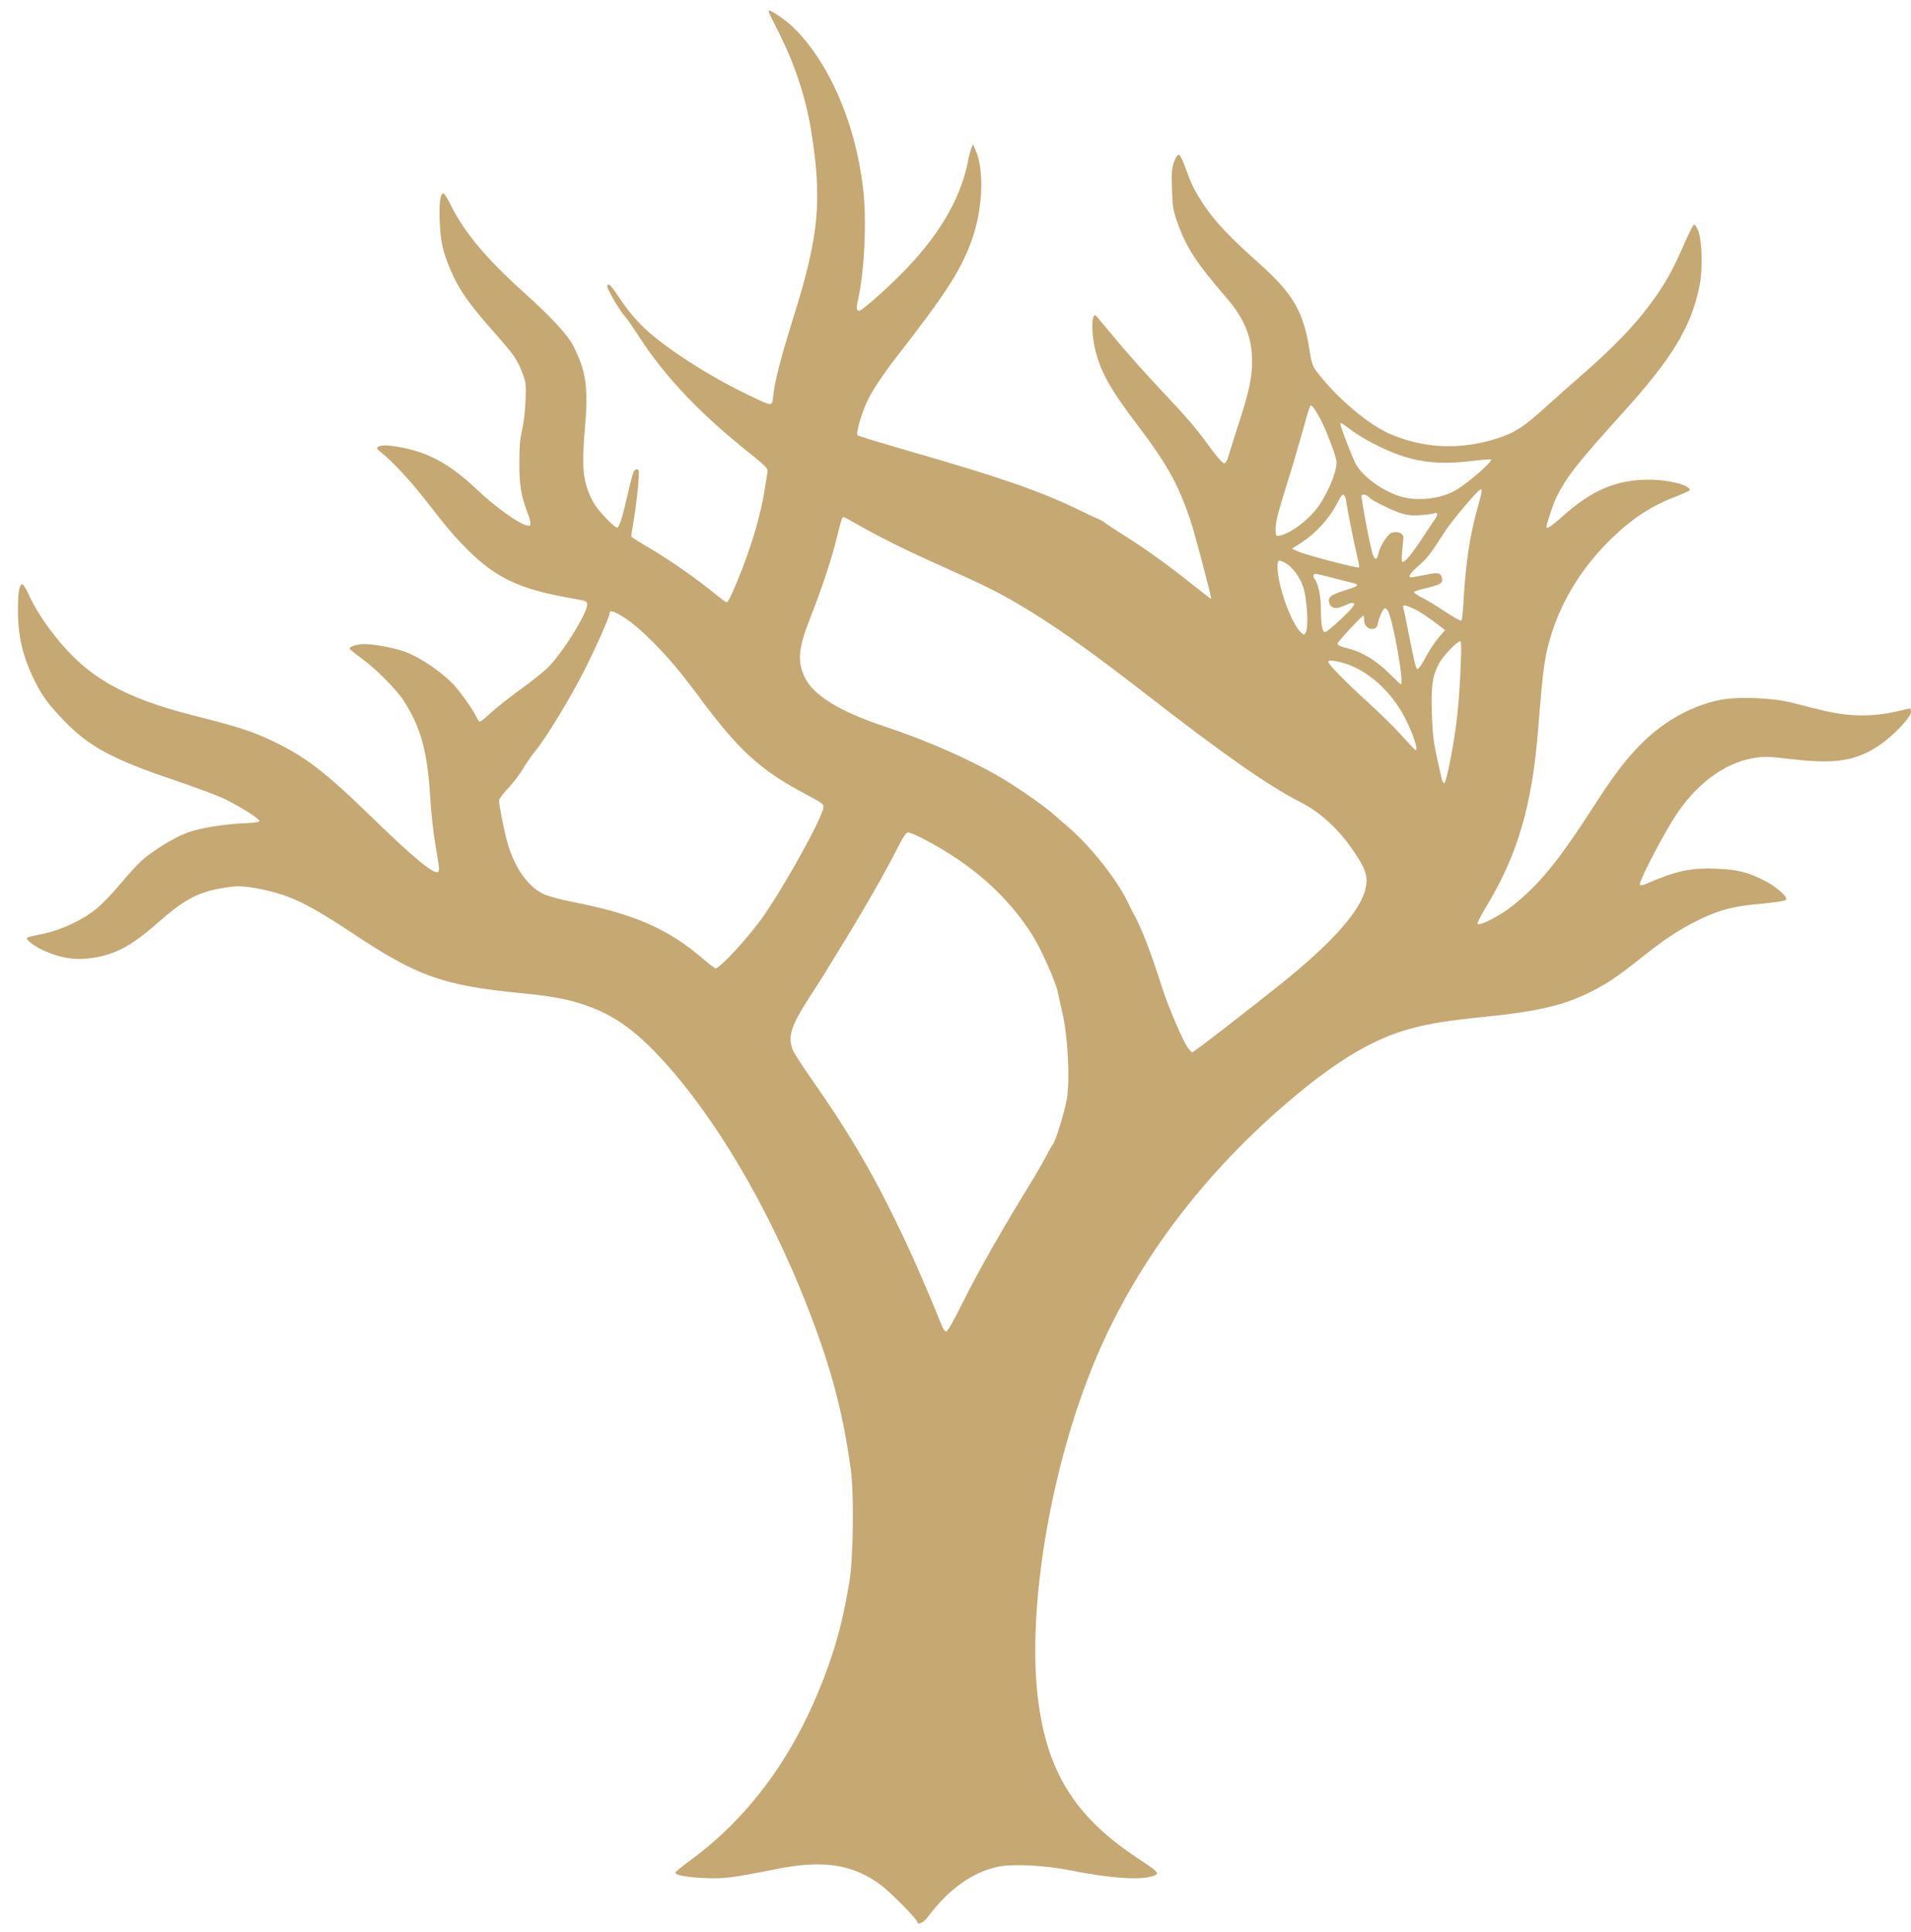 <?xml version="1.0" encoding="UTF-8" standalone="no"?> <svg xmlns:inkscape="http://www.inkscape.org/namespaces/inkscape" xmlns:sodipodi="http://sodipodi.sourceforge.net/DTD/sodipodi-0.dtd" xmlns="http://www.w3.org/2000/svg" xmlns:svg="http://www.w3.org/2000/svg" version="1.0" width="1279pt" height="1293pt" viewBox="0 0 1279 1293" preserveAspectRatio="xMidYMid meet" id="svg1" sodipodi:docname="vectorink-5ump4eke5_175853660092215262-_1_.svg" inkscape:version="1.4.2 (ebf0e940, 2025-05-08)"><defs id="defs1"></defs><g transform="translate(0,1293) scale(0.1,-0.1)" fill="#000000" stroke="none" id="g1"><path d="M5148 12843 c4 -10 24 -51 45 -92 120 -232 198 -461 236 -696 74 -462 53 -700 -113 -1230 -90 -289 -130 -442 -141 -543 -8 -75 3 -76 -175 9 -254 122 -548 311 -687 443 -54 51 -111 119 -154 183 -73 109 -86 122 -95 100 -5 -15 82 -165 121 -207 13 -14 56 -77 97 -140 168 -259 400 -504 716 -757 137 -110 142 -115 138 -146 -3 -18 -10 -66 -17 -107 -26 -175 -96 -408 -185 -620 -48 -115 -61 -140 -73 -140 -3 0 -39 27 -80 60 -117 96 -295 220 -428 299 -67 39 -124 75 -127 79 -2 4 5 53 15 109 20 111 41 322 33 335 -9 14 -23 9 -34 -11 -5 -11 -24 -82 -41 -158 -31 -139 -55 -213 -68 -213 -22 0 -131 116 -160 169 -70 131 -80 225 -56 499 23 268 8 376 -76 544 -38 75 -147 194 -322 351 -267 240 -410 411 -508 610 -18 37 -38 66 -43 64 -20 -7 -28 -75 -23 -192 6 -134 21 -201 74 -325 51 -121 122 -224 272 -393 152 -172 171 -198 207 -292 25 -66 26 -77 21 -195 -3 -69 -14 -154 -23 -190 -13 -47 -18 -107 -18 -215 -1 -153 12 -226 59 -348 8 -20 15 -47 15 -58 0 -18 -4 -20 -27 -14 -58 14 -212 126 -343 250 -163 154 -307 234 -484 269 -89 18 -144 20 -166 6 -12 -8 -8 -15 25 -41 70 -56 187 -181 275 -293 175 -224 205 -259 295 -350 193 -194 354 -270 708 -331 90 -16 97 -18 97 -40 0 -62 -176 -341 -270 -429 -34 -31 -116 -96 -183 -144 -66 -48 -151 -115 -189 -149 -37 -35 -72 -63 -76 -63 -5 0 -14 12 -21 28 -21 46 -99 157 -147 212 -81 89 -226 189 -335 229 -66 25 -204 51 -271 51 -46 0 -98 -16 -98 -30 0 -4 37 -35 83 -68 95 -69 232 -207 281 -284 114 -180 157 -336 176 -653 6 -93 20 -226 32 -295 31 -185 31 -187 18 -195 -27 -17 -169 101 -441 366 -318 309 -447 407 -674 515 -128 60 -232 94 -512 164 -472 119 -718 258 -932 530 -81 102 -139 194 -180 284 -16 36 -35 66 -41 66 -21 0 -30 -53 -30 -171 0 -178 32 -312 112 -474 52 -105 94 -161 198 -269 165 -171 325 -258 736 -396 144 -49 299 -107 345 -130 105 -52 230 -132 226 -145 -2 -5 -39 -11 -83 -13 -145 -5 -309 -31 -398 -63 -88 -32 -227 -117 -308 -188 -26 -23 -89 -92 -140 -153 -51 -61 -122 -135 -158 -165 -91 -77 -240 -147 -363 -172 -55 -11 -102 -22 -105 -25 -12 -12 42 -55 107 -85 110 -50 205 -67 309 -54 166 21 275 78 453 234 176 155 265 204 419 233 107 21 158 20 272 -3 201 -41 315 -96 618 -296 433 -288 600 -348 1120 -400 205 -20 311 -39 422 -76 215 -70 376 -189 592 -439 361 -417 708 -1035 954 -1700 128 -344 199 -626 247 -977 21 -152 16 -591 -9 -740 -31 -193 -69 -353 -116 -494 -196 -593 -509 -1050 -938 -1369 -62 -45 -112 -86 -112 -91 0 -17 79 -31 195 -36 129 -6 183 1 475 59 322 65 520 34 711 -110 64 -49 239 -227 239 -243 0 -23 41 -5 66 29 143 192 306 308 481 342 93 19 311 7 463 -23 284 -57 493 -71 574 -38 38 15 30 24 -112 118 -421 278 -609 583 -667 1081 -70 609 91 1548 385 2251 283 677 768 1307 1395 1814 269 217 486 340 706 401 138 38 251 56 544 86 325 34 495 75 670 162 113 57 180 102 345 233 158 126 252 187 383 251 140 68 232 91 420 107 83 8 152 18 159 25 18 18 -64 91 -152 134 -106 53 -178 70 -315 75 -168 7 -270 -15 -467 -101 -23 -10 -39 -12 -43 -6 -9 14 127 280 222 435 140 226 334 376 533 411 79 14 98 13 270 -7 283 -32 418 -11 571 89 93 61 219 192 219 227 0 14 -2 25 -4 25 -3 0 -42 -9 -88 -20 -116 -27 -237 -34 -346 -21 -91 11 -149 24 -347 76 -137 36 -371 46 -495 21 -181 -37 -364 -136 -510 -278 -110 -107 -195 -218 -343 -448 -228 -354 -354 -507 -533 -651 -82 -65 -220 -137 -235 -122 -4 4 19 53 53 108 215 352 312 682 353 1200 33 421 44 496 96 655 70 212 196 415 362 584 156 158 291 249 470 316 48 19 87 37 87 40 0 34 -142 70 -274 70 -218 0 -381 -69 -578 -245 -68 -62 -108 -88 -108 -72 0 20 47 161 67 200 69 138 137 225 438 558 337 371 465 583 520 858 22 108 17 305 -10 369 -9 24 -22 41 -28 39 -5 -1 -37 -66 -71 -143 -74 -170 -131 -270 -230 -401 -102 -136 -240 -279 -425 -441 -86 -75 -201 -177 -256 -227 -173 -157 -228 -190 -387 -234 -229 -62 -455 -46 -669 47 -148 65 -361 247 -493 424 -21 29 -30 57 -42 135 -39 257 -109 378 -341 584 -189 169 -282 267 -352 368 -72 105 -94 149 -136 265 -19 54 -38 91 -46 91 -8 0 -22 -22 -32 -50 -14 -41 -17 -74 -13 -180 3 -113 7 -141 33 -215 61 -174 125 -273 326 -506 126 -145 177 -270 177 -431 0 -110 -20 -202 -85 -403 -30 -91 -61 -191 -70 -222 -12 -42 -21 -58 -33 -58 -10 1 -50 46 -95 108 -92 128 -154 199 -352 409 -83 88 -206 227 -274 309 -69 82 -129 153 -133 159 -32 36 -37 -103 -9 -221 37 -152 100 -266 277 -499 204 -269 277 -400 359 -639 29 -85 146 -528 141 -533 -1 -2 -56 40 -122 93 -151 121 -319 243 -454 327 -58 36 -117 75 -131 86 -15 12 -35 24 -45 27 -11 4 -79 35 -152 71 -245 118 -527 215 -1091 377 -200 58 -368 109 -372 113 -12 12 25 142 65 228 33 70 99 170 193 292 329 423 428 575 503 775 77 208 90 474 30 612 l-18 41 -12 -30 c-6 -16 -16 -51 -20 -78 -51 -264 -204 -520 -467 -779 -112 -111 -247 -228 -263 -228 -17 0 -20 19 -9 67 45 196 61 537 35 755 -51 438 -230 847 -472 1080 -46 43 -139 108 -156 108 -4 0 -4 -8 0 -17z m3694 -2727 c38 -75 93 -220 102 -267 10 -54 -44 -196 -115 -300 -61 -90 -181 -183 -261 -203 -24 -5 -28 -3 -30 16 -4 65 6 106 75 329 26 80 69 226 97 325 65 231 57 214 82 184 11 -14 34 -51 50 -84z m184 -51 c71 -54 170 -110 276 -155 172 -73 323 -91 537 -66 74 9 137 14 140 11 13 -13 -157 -160 -239 -207 -103 -59 -265 -75 -377 -37 -119 40 -238 128 -288 212 -19 35 -80 188 -102 260 -8 24 1 22 53 -18z m870 -509 c-57 -197 -87 -389 -101 -656 -4 -63 -10 -119 -14 -123 -4 -4 -52 22 -107 59 -54 36 -125 79 -157 95 -32 16 -56 33 -53 38 3 4 31 14 63 21 108 26 128 36 125 62 -5 45 -21 50 -108 32 -43 -8 -85 -16 -93 -17 -33 -4 -17 25 43 77 62 55 77 75 179 233 42 65 203 257 231 275 19 13 17 -7 -8 -96z m-886 22 c0 -22 56 -302 76 -382 8 -32 13 -61 10 -63 -7 -8 -356 83 -406 106 l-43 19 72 47 c89 59 180 159 228 253 33 63 40 70 51 55 6 -9 12 -25 12 -35z m150 27 c7 -8 26 -22 44 -31 167 -87 213 -100 317 -90 37 3 74 9 83 12 21 8 20 -11 -3 -44 -10 -15 -49 -73 -86 -130 -69 -104 -109 -152 -128 -152 -6 0 -7 24 -3 68 4 37 8 78 9 92 2 29 -35 47 -76 36 -28 -7 -82 -91 -93 -145 -7 -35 -19 -40 -32 -13 -10 18 -41 166 -62 287 -6 39 -14 82 -16 98 -5 22 -2 27 14 27 11 0 25 -7 32 -15z m-3431 -179 c159 -91 335 -178 574 -285 292 -131 365 -167 512 -253 239 -141 460 -297 855 -603 523 -406 823 -616 1029 -720 136 -68 258 -180 361 -331 80 -117 97 -169 80 -247 -32 -151 -225 -368 -576 -648 -191 -153 -499 -392 -551 -428 l-34 -24 -23 24 c-29 30 -138 281 -181 419 -74 233 -136 394 -193 495 -6 11 -23 44 -37 74 -68 142 -242 362 -381 484 -49 42 -98 85 -109 95 -59 54 -246 184 -360 251 -205 120 -495 247 -760 335 -301 98 -485 208 -545 326 -56 110 -49 200 35 411 76 193 141 388 176 533 30 121 35 136 46 136 3 0 40 -20 82 -44z m2870 -261 c46 -23 98 -92 122 -159 26 -74 39 -269 19 -305 -11 -22 -12 -22 -32 -4 -66 59 -158 317 -158 442 0 45 7 48 49 26z m319 -101 c53 -14 114 -30 136 -35 48 -13 40 -20 -52 -49 -97 -31 -118 -47 -105 -86 13 -38 49 -43 109 -13 33 15 49 18 56 11 8 -8 -16 -37 -83 -101 -52 -50 -101 -90 -110 -91 -20 0 -29 55 -29 170 0 71 -20 161 -41 185 -14 15 -10 35 6 35 8 0 59 -12 113 -26z m537 -204 c40 -17 118 -69 193 -128 l24 -18 -46 -54 c-25 -29 -64 -89 -86 -132 -23 -44 -47 -77 -53 -75 -11 3 -18 30 -67 277 -11 58 -23 115 -27 128 -7 27 2 28 62 2z m-166 -17 c36 -68 111 -493 87 -493 -2 0 -37 33 -77 73 -41 41 -103 90 -140 110 -65 36 -83 44 -167 66 -27 8 -42 17 -40 25 3 14 163 186 172 186 4 0 6 -13 6 -29 0 -38 25 -63 58 -59 20 2 28 10 33 33 9 46 37 105 48 105 6 0 15 -8 20 -17z m-5106 -49 c98 -63 258 -222 386 -384 58 -74 114 -146 122 -160 9 -14 56 -74 104 -135 193 -242 337 -362 595 -498 105 -55 125 -69 122 -87 -8 -72 -252 -514 -402 -730 -94 -135 -291 -350 -321 -350 -4 0 -40 27 -78 59 -238 206 -467 306 -881 386 -74 15 -159 37 -187 50 -107 48 -197 174 -247 346 -22 79 -56 248 -56 284 0 9 28 46 63 83 35 37 78 94 97 127 19 33 55 85 80 116 69 83 222 333 316 514 82 158 184 387 184 412 0 23 31 14 103 -33z m5593 -321 c-3 -93 -13 -238 -22 -323 -17 -171 -73 -461 -89 -461 -5 0 -13 15 -17 33 -4 18 -19 87 -34 153 -20 93 -27 158 -31 285 -6 184 5 256 54 340 27 46 117 140 136 140 7 0 8 -54 3 -167z m-808 27 c154 -36 311 -162 411 -330 64 -108 123 -271 93 -258 -4 2 -45 45 -91 96 -45 51 -152 155 -237 233 -148 135 -254 244 -254 261 0 11 25 10 78 -2z m-2793 -1181 c328 -168 577 -390 743 -660 54 -89 150 -305 161 -365 6 -27 19 -89 31 -139 37 -158 52 -442 31 -575 -14 -85 -76 -287 -94 -308 -8 -10 -29 -45 -45 -78 -17 -34 -68 -122 -113 -195 -178 -289 -345 -583 -441 -776 -60 -122 -106 -203 -115 -203 -8 0 -21 17 -29 38 -132 325 -229 542 -351 786 -151 302 -296 542 -511 850 -69 98 -131 194 -138 215 -32 88 -9 158 113 347 50 77 99 153 109 171 10 17 35 57 55 90 193 311 347 580 438 762 28 55 47 81 59 81 9 0 53 -18 97 -41z" id="path1" style="fill:#c5a872;fill-opacity:1"></path></g></svg> 